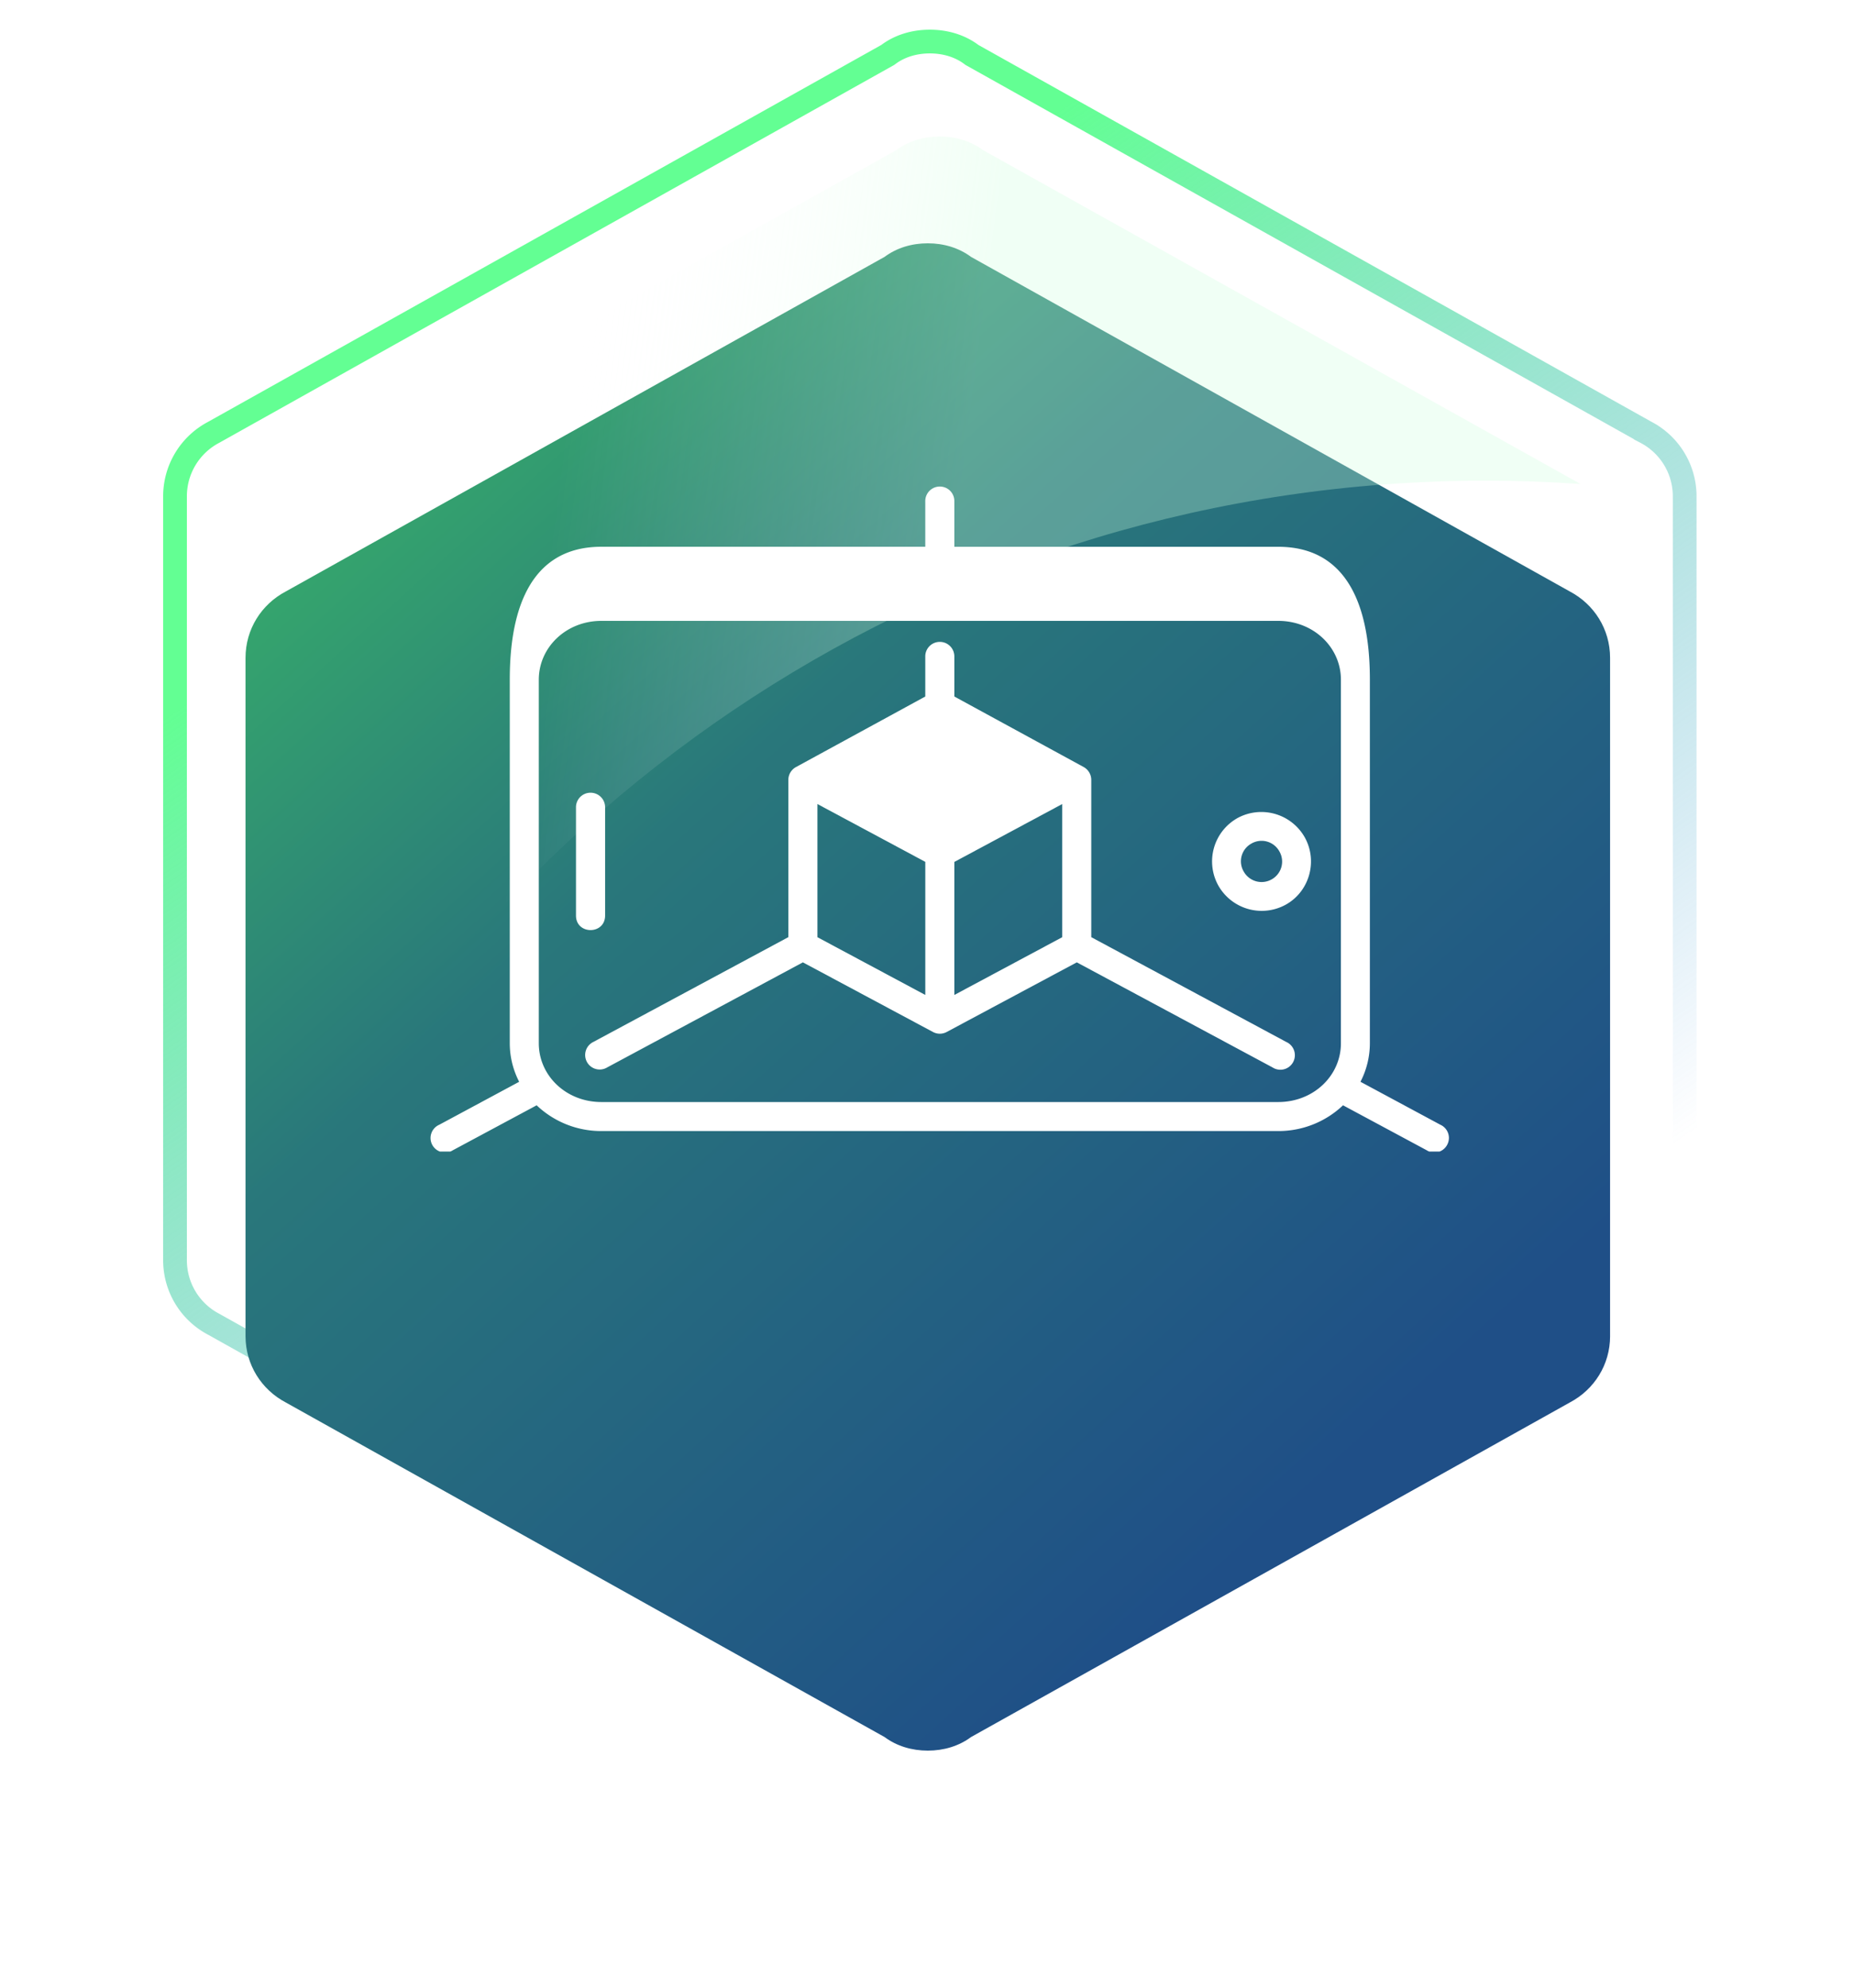<svg width="125" height="134" fill="none" xmlns="http://www.w3.org/2000/svg"><path d="M110.966 89.266l-.009.005-.008.004-45.374 25.397-.046.026-.042.031c-.763.571-1.739.871-2.795.871-1.057 0-2.032-.3-2.795-.871l-.042-.031-.046-.026-45.374-25.397-.008-.004-.009-.005A4.867 4.867 0 0111.8 84.94V33.46a4.866 4.866 0 012.618-4.326l.009-.005.008-.005L59.809 3.729l.046-.026.042-.031c.763-.57 1.738-.871 2.795-.871 1.056 0 2.032.3 2.795.87l.042.032.046.026 45.374 25.397.008.004.009.005a4.867 4.867 0 012.618 4.326v51.48a4.866 4.866 0 01-2.618 4.326z" stroke="url(#paint0_linear_3_308)" stroke-width="1.6" stroke-linecap="round"/><g filter="url(#filter0_d_3_308)"><path d="M108.555 82.06c0 1.93-1.074 3.607-2.709 4.47l-40.378 22.556c-.818.609-1.84.914-2.913.914-1.074 0-2.096-.305-2.914-.914L19.264 86.53c-1.636-.863-2.71-2.54-2.71-4.47V36.34c0-1.93 1.074-3.607 2.71-4.47L59.64 9.314c.818-.61 1.84-.914 2.914-.914 1.073 0 2.095.305 2.913.914l40.378 22.556c1.635.863 2.709 2.54 2.709 4.47v45.72z" fill="url(#paint1_linear_3_308)"/></g><path opacity=".3" fill-rule="evenodd" clip-rule="evenodd" d="M17.793 84.923C32.234 53.903 63.683 32.4 100.155 32.4c2.154 0 4.29.075 6.407.223L66.268 10.114c-.817-.61-1.84-.914-2.913-.914-1.073 0-2.096.305-2.913.914L20.064 32.67c-1.636.863-2.709 2.54-2.709 4.47v45.72c0 .735.155 1.433.438 2.063z" fill="url(#paint2_linear_3_308)"/><g clip-path="url(#clip0_3_308)" fill="#fff"><path d="M71.617 54.196v8.976l-7.274 3.893v-8.967l7.274-3.902zm-16.504 0l7.272 3.898v8.97l-7.272-3.892v-8.976zm8.236-10.93a.977.977 0 00-.965.994v2.689l-8.724 4.758a.986.986 0 00-.508.858v10.603l-13.14 7.06a.978.978 0 10.926 1.72l13.194-7.081 8.768 4.692a.976.976 0 00.93 0l8.77-4.692 13.196 7.082a.977.977 0 001.503-.746.978.978 0 00-.582-.973l-13.142-7.061V52.566a.991.991 0 00-.504-.86l-8.728-4.758V44.26a.978.978 0 00-.994-.994z"/><path d="M40.546 41.85h45.636c2.382 0 4.225 1.785 4.225 3.97v24.498c0 2.186-1.843 3.964-4.225 3.964H40.546c-2.378 0-4.22-1.778-4.22-3.963v-24.5c0-2.184 1.842-3.969 4.22-3.969zm22.803-9.054a.977.977 0 00-.965.992v3.066H40.545c-5.542 0-6.175 5.675-6.175 8.964v24.5c0 .936.23 1.815.633 2.599l-5.38 2.893a.976.976 0 00.145 1.845.978.978 0 00.776-.129l5.638-3.024a6.305 6.305 0 004.363 1.736h45.636a6.316 6.316 0 004.368-1.736l5.631 3.025a.973.973 0 001.39-.36.974.974 0 00-.464-1.357l-5.38-2.893a5.685 5.685 0 00.633-2.599V45.82c0-3.289-.633-8.964-6.179-8.964H64.343V33.79a.973.973 0 00-.994-.993z"/><path d="M39.804 53.433a.978.978 0 00-.97.993v7.286c0 1.306 1.963 1.306 1.963 0v-7.285a.978.978 0 00-.992-.994h-.001zm44.558 3.433a1.367 1.367 0 011.888.508 1.372 1.372 0 01-.5 1.893 1.38 1.38 0 01-1.892-.513 1.363 1.363 0 01.504-1.888zm-.98-1.694a3.348 3.348 0 00-1.218 4.557 3.36 3.36 0 004.566 1.226c1.587-.912 2.13-2.97 1.214-4.557a3.362 3.362 0 00-4.563-1.227z"/></g><defs><linearGradient id="paint0_linear_3_308" x1="71.669" y1="7.2" x2="117.226" y2="74.255" gradientUnits="userSpaceOnUse"><stop stop-color="#63FF93"/><stop offset="1" stop-color="#4492DC" stop-opacity="0"/></linearGradient><linearGradient id="paint1_linear_3_308" x1="32.674" y1="-4.989" x2="106.354" y2="76.667" gradientUnits="userSpaceOnUse"><stop stop-color="#3CC065"/><stop offset=".434" stop-color="#29777B"/><stop offset="1" stop-color="#1F4F87"/></linearGradient><linearGradient id="paint2_linear_3_308" x1="62.155" y1="52.8" x2="35.426" y2="49.345" gradientUnits="userSpaceOnUse"><stop stop-color="#D0FFDF"/><stop offset="1" stop-color="#fff" stop-opacity="0"/></linearGradient><clipPath id="clip0_3_308"><path fill="#fff" transform="translate(29 32)" d="M0 0h69.57v45.62H0z"/></clipPath><filter id="filter0_d_3_308" x=".555" y=".4" width="124" height="133.6" filterUnits="userSpaceOnUse" color-interpolation-filters="sRGB"><feFlood flood-opacity="0" result="BackgroundImageFix"/><feColorMatrix in="SourceAlpha" values="0 0 0 0 0 0 0 0 0 0 0 0 0 0 0 0 0 0 127 0" result="hardAlpha"/><feOffset dy="8"/><feGaussianBlur stdDeviation="8"/><feComposite in2="hardAlpha" operator="out"/><feColorMatrix values="0 0 0 0 0 0 0 0 0 0 0 0 0 0 0 0 0 0 0.15 0"/><feBlend in2="BackgroundImageFix" result="effect1_dropShadow_3_308"/><feBlend in="SourceGraphic" in2="effect1_dropShadow_3_308" result="shape"/></filter></defs></svg>